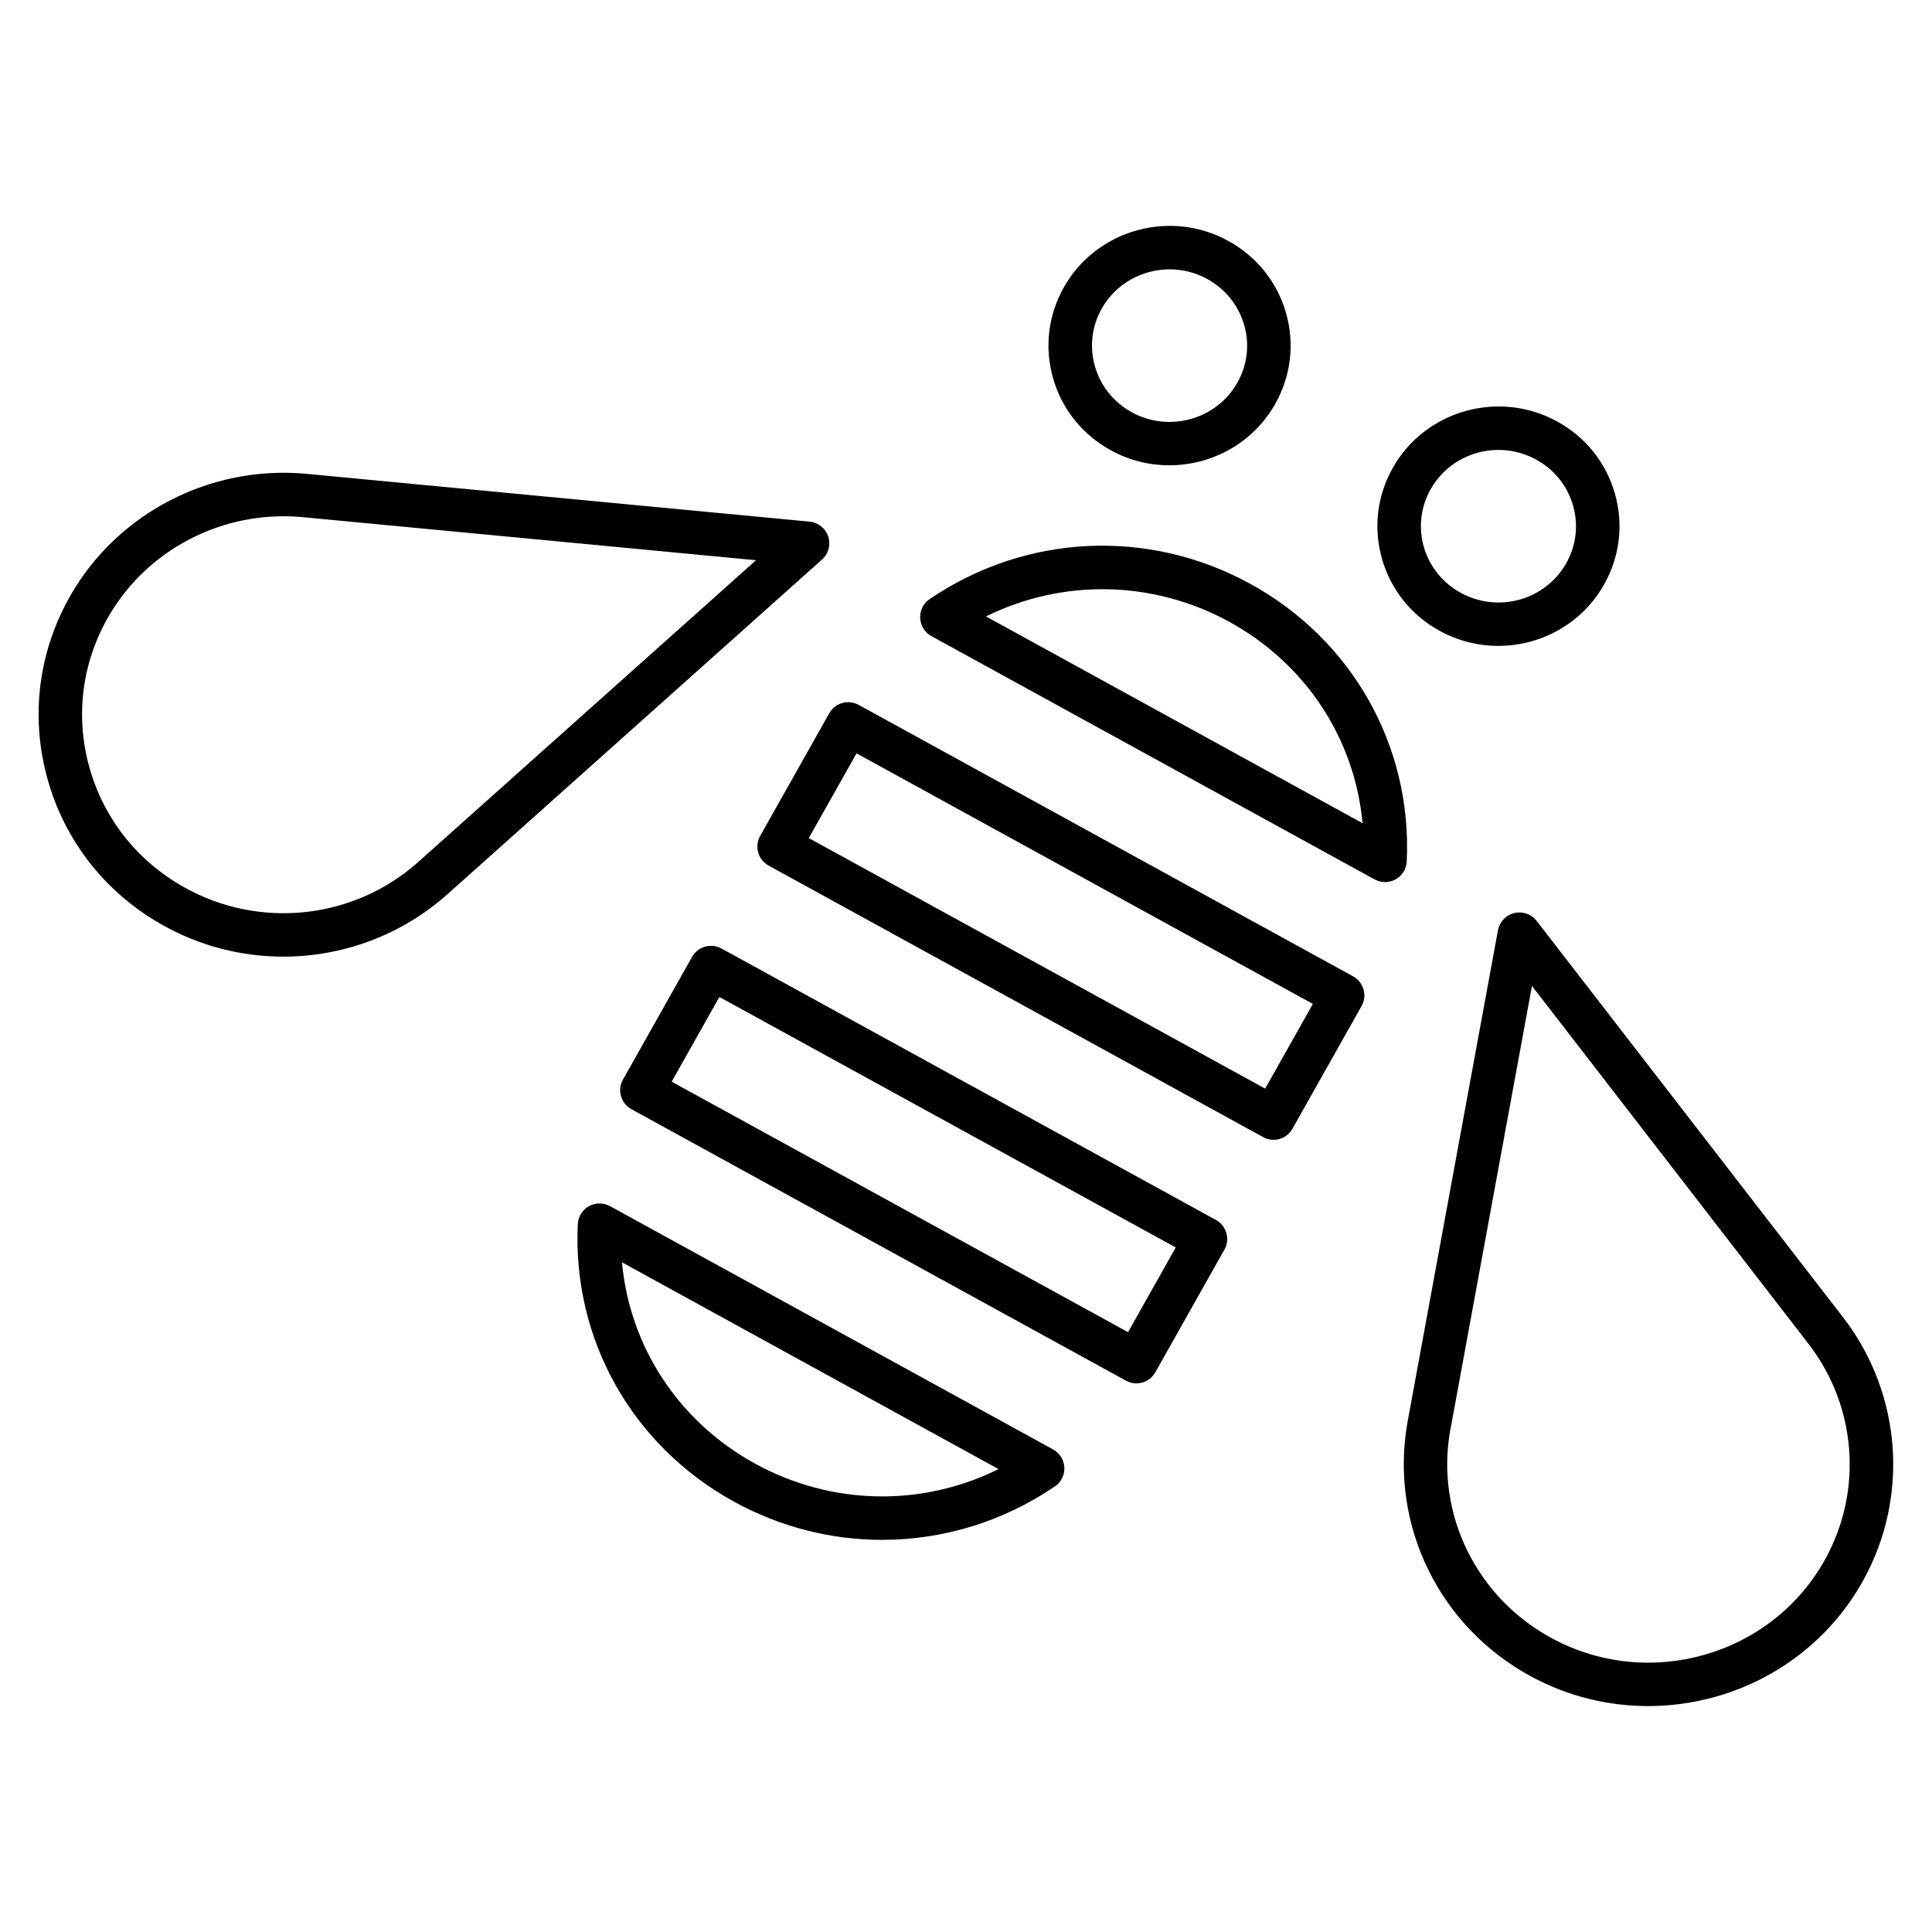 <?xml version="1.0" encoding="iso-8859-1"?>

<svg fill="#000000" version="1.1" id="Layer_1" xmlns="http://www.w3.org/2000/svg" xmlns:xlink="http://www.w3.org/1999/xlink" 
	 viewBox="0 0 32 32" xml:space="preserve">
<path id="bee_1_" d="M27.299,28.258c-0.653,0-1.314-0.155-1.927-0.484c-1.535-0.823-2.362-2.52-2.059-4.22l1.498-8.146
	c0.026-0.14,0.132-0.251,0.27-0.285c0.139-0.033,0.283,0.017,0.37,0.129l5.087,6.581c0.959,1.255,1.087,2.955,0.328,4.334
	C30.132,27.501,28.737,28.258,27.299,28.258z M25.374,16.33l-1.335,7.263c-0.001,0.002-0.017,0.088-0.018,0.09
	c-0.248,1.391,0.431,2.78,1.69,3.456l0,0c1.618,0.868,3.646,0.276,4.523-1.319c0.622-1.129,0.517-2.521-0.269-3.548L25.374,16.33z
	 M14.611,25.505c-0.84,0-1.683-0.209-2.452-0.632c-1.688-0.926-2.68-2.688-2.589-4.598c0.006-0.124,0.075-0.236,0.184-0.297
	c0.109-0.059,0.24-0.06,0.349-0.001l7.339,4.03c0.11,0.061,0.181,0.173,0.187,0.299c0.006,0.125-0.054,0.244-0.157,0.314
	C16.606,25.209,15.61,25.505,14.611,25.505z M10.302,20.908c0.128,1.396,0.937,2.639,2.204,3.334l0,0
	c1.267,0.696,2.765,0.72,4.033,0.091L10.302,20.908z M18.822,22.913c-0.059,0-0.118-0.015-0.173-0.045l-8.19-4.496
	c-0.084-0.046-0.146-0.124-0.173-0.217s-0.015-0.191,0.033-0.275l1.144-2.031c0.096-0.171,0.312-0.233,0.487-0.139l8.189,4.496
	c0.085,0.046,0.146,0.124,0.173,0.217c0.027,0.092,0.016,0.191-0.032,0.275l-1.144,2.031C19.07,22.847,18.948,22.913,18.822,22.913z
	 M11.125,17.916l7.559,4.149l0.79-1.403l-7.559-4.149L11.125,17.916z M21.094,18.879c-0.059,0-0.118-0.015-0.173-0.045l-8.19-4.497
	c-0.084-0.046-0.146-0.124-0.173-0.217c-0.026-0.092-0.015-0.191,0.033-0.275l1.144-2.031c0.097-0.171,0.312-0.235,0.487-0.139
	l8.189,4.496c0.085,0.046,0.146,0.124,0.173,0.217c0.027,0.092,0.016,0.191-0.032,0.275l-1.144,2.031
	C21.342,18.812,21.22,18.879,21.094,18.879z M13.396,13.881l7.559,4.15l0.79-1.403l-7.558-4.15L13.396,13.881z M4.694,15.845
	c-0.687,0-1.376-0.172-2.002-0.524c-0.946-0.531-1.624-1.395-1.909-2.433C0.5,11.859,0.638,10.782,1.172,9.854
	c0.783-1.361,2.314-2.15,3.892-2.007L13.41,8.64c0.142,0.014,0.263,0.11,0.308,0.246c0.045,0.136,0.005,0.286-0.102,0.381
	L7.469,14.76c-0.001,0.001-0.067,0.06-0.069,0.061C6.636,15.497,5.669,15.845,4.694,15.845z M4.697,8.551
	c-1.191,0-2.307,0.631-2.901,1.663c-0.438,0.759-0.551,1.641-0.319,2.483c0.234,0.851,0.791,1.56,1.568,1.996l0,0
	c1.249,0.703,2.808,0.538,3.876-0.41l5.601-5.004L4.997,8.564C4.897,8.555,4.796,8.551,4.697,8.551z M22.941,14.61
	c-0.06,0-0.119-0.015-0.173-0.044l-7.341-4.03c-0.11-0.06-0.18-0.173-0.186-0.298s0.053-0.245,0.157-0.315
	c1.589-1.081,3.625-1.179,5.312-0.252l0,0c1.688,0.927,2.681,2.688,2.59,4.597c-0.006,0.124-0.075,0.236-0.184,0.297
	C23.062,14.595,23.002,14.61,22.941,14.61z M16.331,10.21l6.237,3.425c-0.128-1.395-0.937-2.638-2.203-3.334
	C19.098,9.607,17.601,9.583,16.331,10.21z M24.816,10.698c-0.329,0-0.662-0.08-0.97-0.249c-0.47-0.257-0.81-0.682-0.956-1.194
	c-0.145-0.509-0.082-1.043,0.179-1.506c0.537-0.952,1.756-1.298,2.723-0.768c0.47,0.258,0.81,0.682,0.956,1.195
	c0.145,0.508,0.082,1.042-0.179,1.504l0,0C26.204,10.331,25.521,10.698,24.816,10.698z M24.821,7.452
	c-0.452,0-0.891,0.235-1.125,0.651c-0.165,0.293-0.205,0.632-0.113,0.955c0.094,0.326,0.311,0.596,0.61,0.76
	c0.622,0.343,1.405,0.121,1.749-0.49l0,0c0.165-0.293,0.205-0.632,0.113-0.954c-0.093-0.326-0.31-0.596-0.61-0.761
	C25.247,7.504,25.032,7.452,24.821,7.452z M19.367,7.707c-0.328,0-0.661-0.08-0.968-0.249c-0.471-0.258-0.811-0.682-0.957-1.194
	c-0.145-0.509-0.082-1.043,0.179-1.506c0.537-0.953,1.759-1.298,2.723-0.768c0.471,0.258,0.811,0.683,0.957,1.195
	c0.145,0.509,0.081,1.043-0.179,1.504C20.756,7.34,20.071,7.707,19.367,7.707z M19.373,4.461c-0.452,0-0.891,0.235-1.125,0.651
	c-0.165,0.293-0.205,0.632-0.113,0.955c0.094,0.326,0.311,0.596,0.61,0.761c0.623,0.341,1.406,0.12,1.75-0.491
	c0.165-0.292,0.205-0.631,0.113-0.953c-0.094-0.326-0.311-0.597-0.61-0.762C19.8,4.513,19.585,4.461,19.373,4.461z"/>
<rect id="_Transparent_Rectangle" style="fill:none;" width="32" height="32"/>
</svg>
